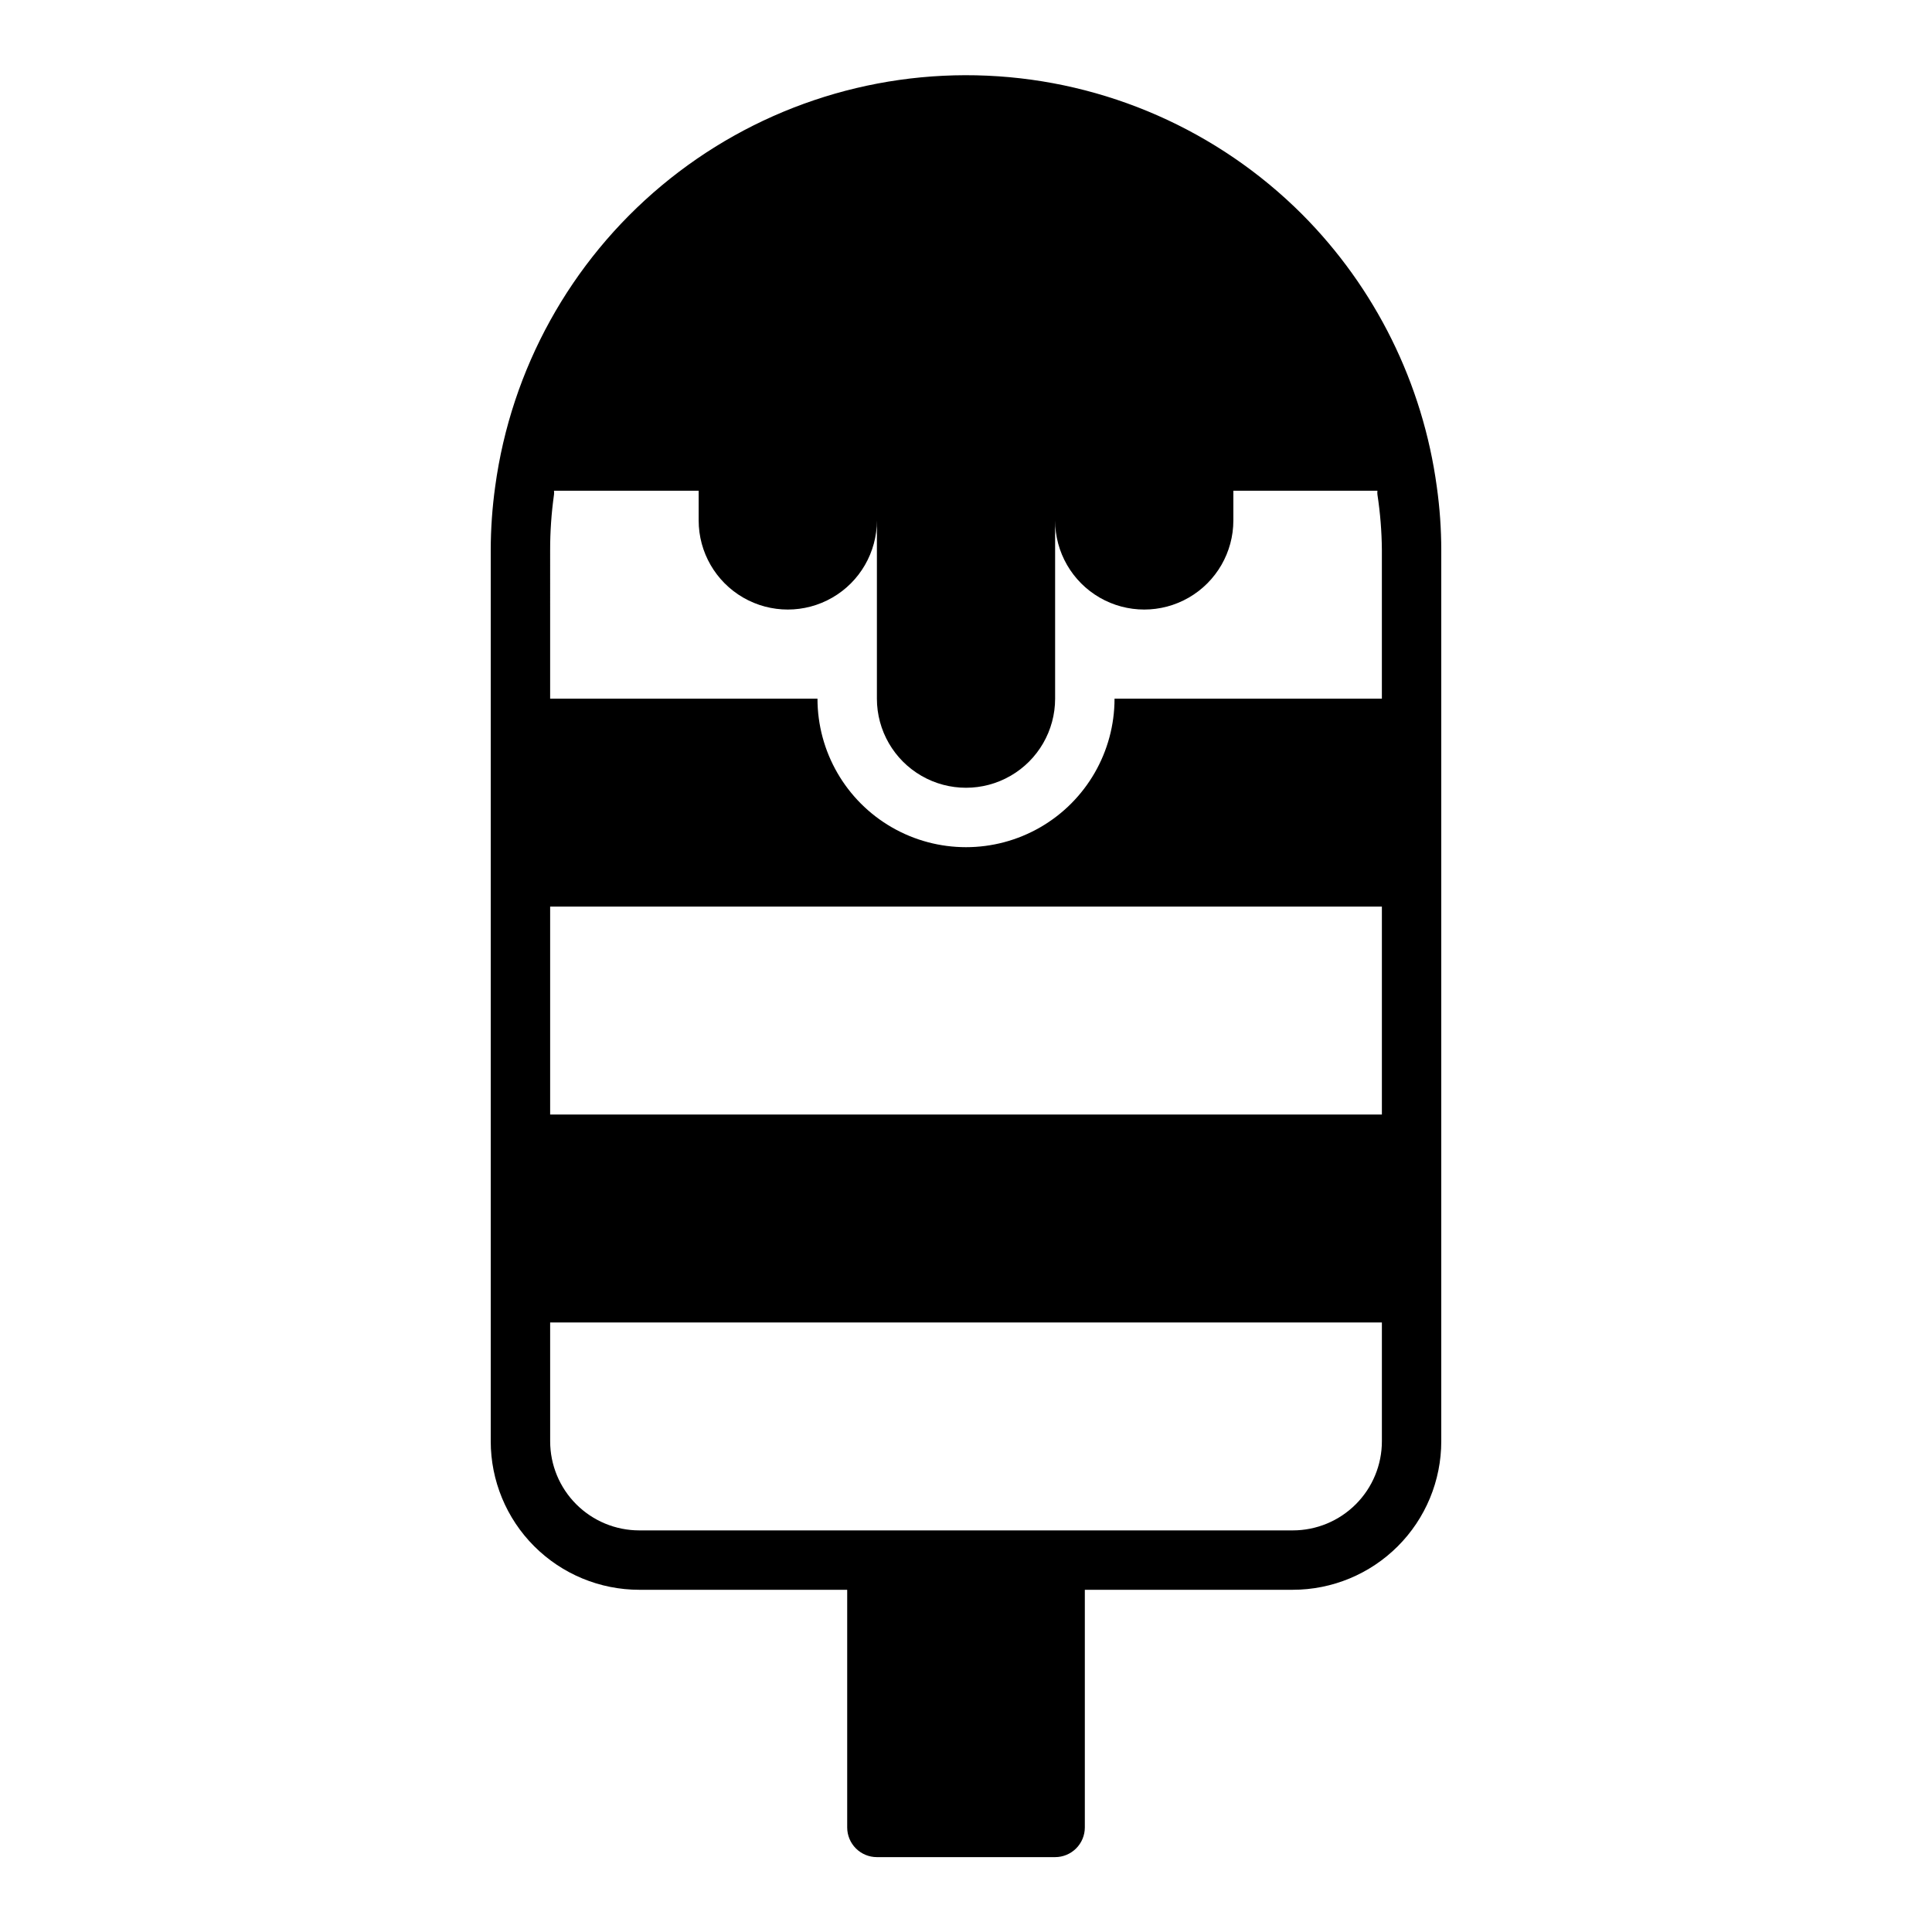 <?xml version="1.0" encoding="UTF-8"?>
<!-- The Best Svg Icon site in the world: iconSvg.co, Visit us! https://iconsvg.co -->
<svg fill="#000000" width="800px" height="800px" version="1.1" viewBox="144 144 512 512" xmlns="http://www.w3.org/2000/svg">
 <path d="m313.41 565.31h55.105v62.977c0 2.086 0.828 4.09 2.305 5.566 1.477 1.473 3.477 2.305 5.566 2.305h47.23c2.09 0 4.09-0.832 5.566-2.305 1.477-1.477 2.309-3.481 2.309-5.566v-62.977h55.105-0.004c10.441 0 20.453-4.148 27.832-11.531 7.383-7.379 11.527-17.391 11.527-27.832v-236.16c-0.004-5.609-0.398-11.211-1.18-16.766-3.703-27.344-16.254-52.727-35.738-72.266-22.246-22.211-51.992-35.305-83.395-36.699-31.406-1.398-62.199 8.996-86.328 29.145s-39.855 48.59-44.082 79.742c-0.777 5.582-1.172 11.211-1.18 16.844v236.16c0 10.441 4.144 20.453 11.527 27.832 7.383 7.383 17.395 11.531 27.832 11.531zm-23.617-275.52c-0.004-4.922 0.336-9.844 1.023-14.719 0.039-0.34 0.039-0.684 0-1.023h38.336v7.871c0 8.438 4.504 16.234 11.809 20.453 7.309 4.219 16.309 4.219 23.617 0 7.309-4.219 11.809-12.016 11.809-20.453v47.23c0 8.438 4.5 16.234 11.809 20.453 7.305 4.219 16.309 4.219 23.613 0 7.309-4.219 11.809-12.016 11.809-20.453v-47.23c0 8.438 4.504 16.234 11.809 20.453 7.309 4.219 16.309 4.219 23.617 0 7.305-4.219 11.809-12.016 11.809-20.453v-7.871h38.18c-0.039 0.34-0.039 0.684 0 1.023 0.746 4.871 1.141 9.789 1.18 14.719v39.359h-70.848c0 14.062-7.504 27.059-19.68 34.09-12.18 7.031-27.184 7.031-39.359 0-12.18-7.031-19.684-20.027-19.684-34.09h-70.848zm0 94.465h220.42v55.105h-220.42zm0 110.21h220.42v31.488c0 6.266-2.488 12.273-6.918 16.699-4.43 4.43-10.434 6.918-16.699 6.918h-173.18c-6.262 0-12.27-2.488-16.699-6.918-4.43-4.426-6.918-10.434-6.918-16.699z"/>
</svg>
